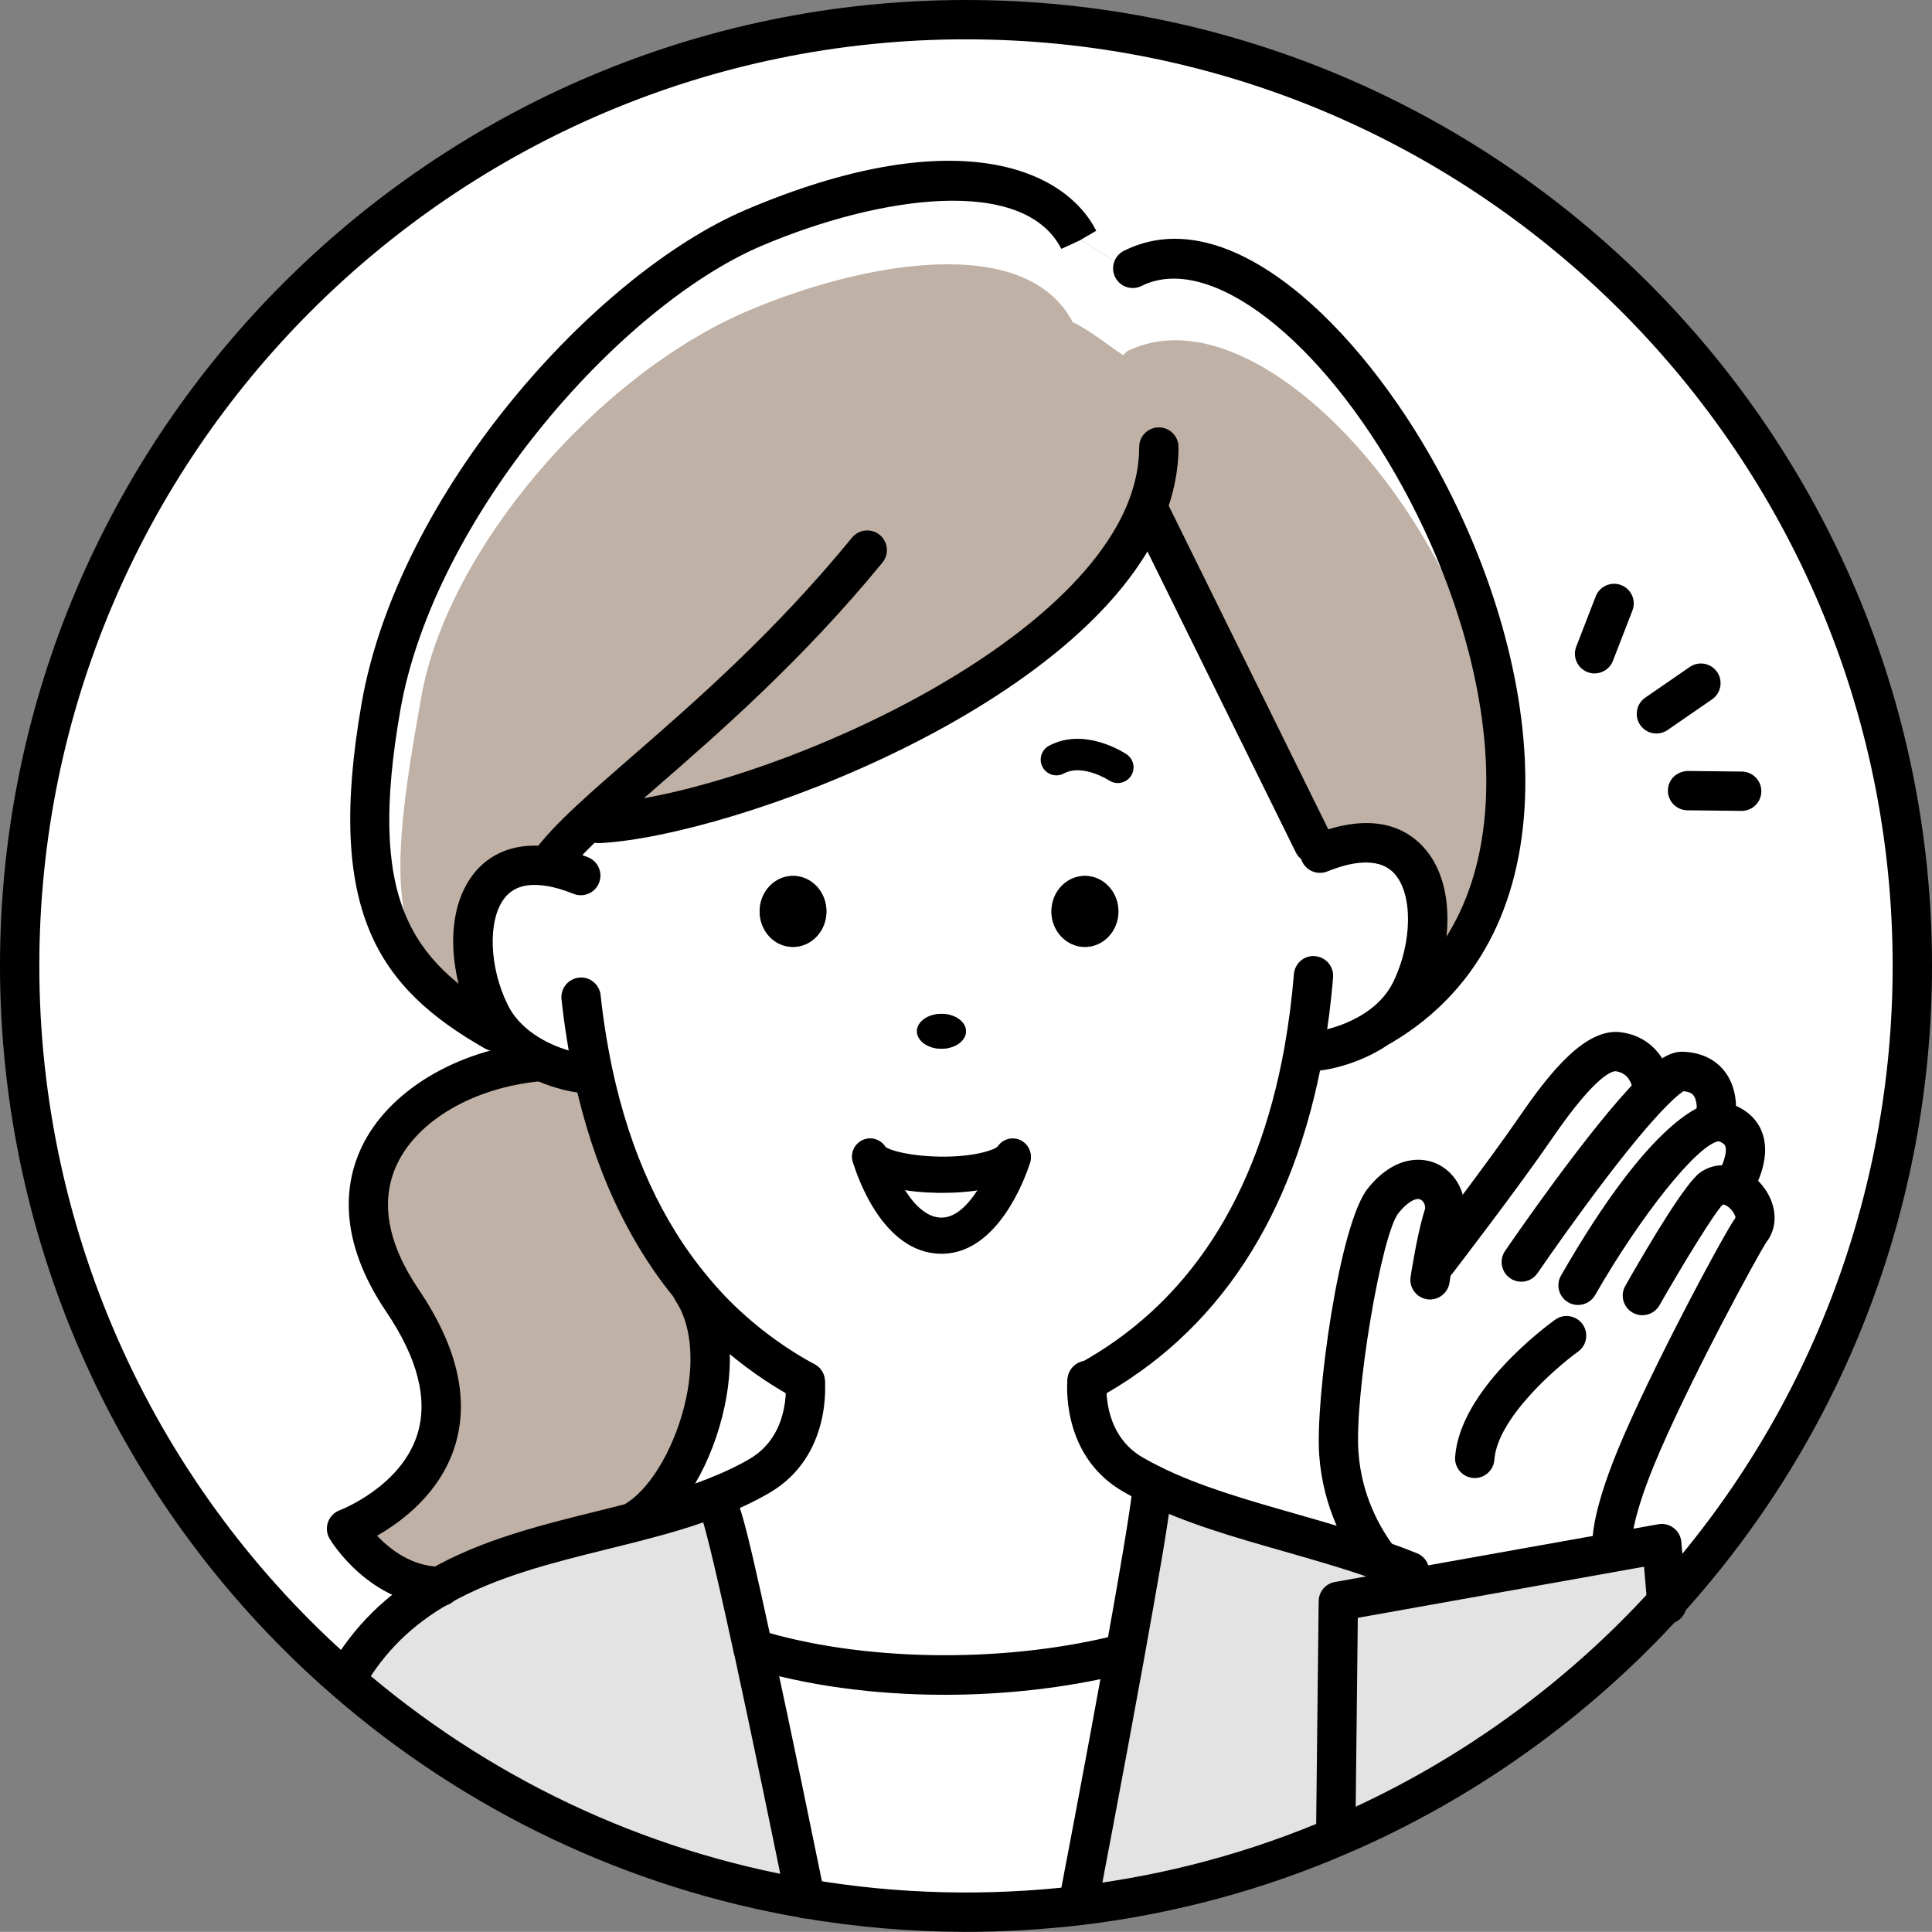 <?xml version="1.0" encoding="UTF-8"?><svg id="Layer_2" xmlns="http://www.w3.org/2000/svg" viewBox="0 0 1366.37 1366.27"><rect x="0" y="0" width="1366.37" height="1366.27" fill="#808080" stroke="none"/><defs><style>.cls-1{fill:#bfb1a5;}.cls-2{fill:#fff;}.cls-3{fill:#e3e3e3;}</style></defs><g id="_レイヤー_1"><path class="cls-2" d="M788.98,1170.91l6.23,1.22c-14.57,80.43-31.93,170.88-31.93,170.88l.56,4.56c-26.48,3.11-53.4,4.78-80.66,4.78-38.72,0-76.65-3.34-113.59-9.68-1.34-6.34-20.25-99.79-36.94-176.66,75.98,23.47,175.78,24.25,256.32,4.89Z"/><path class="cls-2" d="M810.01,362.34c-50.73,122.04-287.47,214.71-386.37,220.05l-5.78-3c-12.57,11.68-22.58,22.03-29.26,31.37l-.33,2c-57.85-9.12-64.19,58.3-41.72,103.91,2,4.01,4.34,7.79,7.01,11.12l-3.89,1.56c-71.53-40.94-104.58-90.11-80.21-229.51,24.14-138.28,156.42-293.03,263.66-338.76,80.88-34.38,196.91-55.85,229.84,8.45l.45-.22c12.79,6.45,23.14,15.13,35.15,23.14l2.56-2.67c138.28-69.2,401.72,401.83,176.22,535.56l-.22-.22c8.23-6.23,15.58-14.13,20.58-24.25,25.03-51.06,14.24-129.16-64.19-97.45l-4.56-6.68-114.59-232.4-4.34-2Z"/><path class="cls-2" d="M349.65,729.36l3.89-1.56c7.45,9.57,17.35,16.58,27.15,21.58l-.78,1.56c-80.1,8.01-160.98,71.76-95.23,168.99,79.43,117.48-39.61,161.2-39.61,161.2,0,0,24.03,40.27,65.86,40.83-25.92,14.69-48.73,35.04-65.86,64.86l-1.11,1.22C103.01,1065.44,13.9,884.66,13.9,683.08,13.9,313.51,313.61,13.91,683.18,13.91s669.28,299.6,669.28,669.17c0,173.22-65.75,331.08-173.66,449.78l-3.56-41.16-33.93,6.01-1.11-6.01s-1.67-15.91,16.8-60.97c23.7-57.63,76.65-154.86,81.32-160.87,7.56-9.9-1.22-25.48-12.68-30.37l.67-1.56s22.47-34.49-7.12-44.28c-1.45-.44-3-.67-4.67-.44l-.78-7.34s3.34-27.48-24.36-28.15c-4.23-.11-11.46,5.34-20.25,14.35l-.33-.33s-.89-24.7-24.25-27.92c-20.14-2.78-49.06,40.05-58.63,53.96-23.36,34.04-69.86,94.56-69.86,94.56l-2.45-.44c1.67-9.57,4.23-22.36,7.34-32.26,5.67-18.02-17.8-41.5-42.72-10.46-16.47,20.47-34.15,139.84-31.37,178.67,2.45,34.71,17.24,60.41,28.93,75.65-55.07-19.47-114.48-30.37-161.31-53.62-4.56-2.22-9.01-4.56-13.35-7.12-33.93-19.69-32.82-59.07-32.37-65.64h.11c85.33-46.39,134.39-129.05,153.3-234.18l4.45.78c9.9,0,32.26-5.01,50.51-18.58l.22.22c225.5-133.72-37.94-604.75-176.22-535.56l-2.56,2.67c-12.01-8.01-22.36-16.69-35.15-23.14l-.45.22c-32.93-64.3-148.96-42.83-229.84-8.45-107.24,45.72-239.52,200.47-263.66,338.76-24.36,139.4,8.68,188.57,80.21,229.51Z"/><path class="cls-2" d="M1141.31,1097.71l-149.63,26.81-.89-4.78s-6.79-5.56-15.02-16.24c-11.68-15.24-26.48-40.94-28.93-75.65-2.78-38.83,14.91-158.2,31.37-178.67,24.92-31.04,48.39-7.56,42.72,10.46-3.12,9.9-5.67,22.69-7.34,32.26l2.45.44s46.5-60.52,69.86-94.56c9.57-13.91,38.49-56.74,58.63-53.96,23.36,3.23,24.25,27.92,24.25,27.92l.33.33c8.79-9.01,16.02-14.46,20.25-14.35,27.7.67,24.36,28.15,24.36,28.15l.78,7.34c1.67-.22,3.23,0,4.67.44,29.59,9.79,7.12,44.28,7.12,44.28l-.67,1.56c11.46,4.9,20.25,20.47,12.68,30.37-4.67,6.01-57.63,103.24-81.32,160.87-18.47,45.06-16.8,60.97-16.8,60.97l1.11,6.01Z"/><path class="cls-2" d="M615.43,818.02c10.9,16.58,88.22,17.47,100.46.33l.33.33c-1,3.23-17.69,53.85-48.95,55.18-34.6,1.45-50.95-52.51-51.84-55.85Z"/><path class="cls-2" d="M716.22,818.69l-.33-.33c-12.24,17.13-89.56,16.24-100.46-.33.89,3.34,17.24,57.29,51.84,55.85,31.26-1.34,47.95-51.95,48.95-55.18ZM532.55,1166.01c-12.01-55.51-22.92-102.35-25.25-101.24l-2.23-5.78c11.24-4.34,22.03-9.35,32.15-15.24,36.93-21.58,32.26-66.64,32.26-66.64-19.47-10.57-37.05-23.14-52.84-37.38-9.68-8.68-18.58-18.02-26.7-27.92-34.6-41.27-57.63-93.12-70.42-152.75l-2,.45c-7.45,0-22.25-2.78-36.82-10.12-9.79-5.01-19.69-12.02-27.15-21.58-2.67-3.34-5.01-7.12-7.01-11.12-22.47-45.61-16.13-113.03,41.72-103.91l.33-2c6.67-9.35,16.69-19.69,29.26-31.37l5.78,3c98.9-5.34,335.64-98.01,386.37-220.05l4.34,2,114.59,232.4,4.56,6.68c78.43-31.71,89.22,46.39,64.19,97.45-5.01,10.12-12.35,18.02-20.58,24.25-18.24,13.57-40.61,18.58-50.51,18.58l-4.45-.78c-18.91,105.13-67.97,187.79-153.3,234.18h-.11c-.45,6.56-1.56,45.95,32.37,65.64,4.34,2.56,8.79,4.9,13.35,7.12v.11c2.22,0-7.68,57.85-19.25,122.15l-6.23-1.22c-80.54,19.36-180.34,18.58-256.32-4.89h-.11ZM790.98,644.59c0-13.91-10.68-25.14-23.7-25.14s-23.7,11.24-23.7,25.14,10.57,25.14,23.7,25.14,23.7-11.24,23.7-25.14ZM683.18,729.36c0-6.79-7.79-12.35-17.35-12.35s-17.35,5.56-17.35,12.35,7.79,12.35,17.35,12.35,17.35-5.56,17.35-12.35ZM584.5,644.59c0-13.91-10.57-25.14-23.7-25.14s-23.58,11.24-23.58,25.14,10.57,25.14,23.58,25.14,23.7-11.24,23.7-25.14Z"/><path class="cls-2" d="M516.64,939.73c15.8,14.24,33.38,26.81,52.84,37.38,0,0,4.67,45.06-32.26,66.64-10.12,5.9-20.92,10.9-32.15,15.24-17.13,6.79-35.27,12.01-53.73,16.8l-.33-1.34c38.38-24.47,69.86-115.03,38.38-162.2l.56-.45c8.12,9.9,17.02,19.25,26.7,27.92Z"/><path class="cls-1" d="M380.69,749.38c14.57,7.34,29.37,10.12,36.82,10.12l2-.45c12.79,59.63,35.82,111.47,70.42,152.75l-.56.45c31.48,47.17,0,137.73-38.38,162.2l.33,1.34c-47.84,12.46-98.23,22.03-140.4,46.17-41.83-.56-65.86-40.83-65.86-40.83,0,0,119.04-43.72,39.61-161.2-65.75-97.23,15.13-160.98,95.23-168.99l.78-1.56Z"/><path class="cls-3" d="M1175.24,1091.7l3.56,41.16c-63.86,70.42-142.51,127.05-231.18,165.1l-2.89-6.79,1.78-158.64,45.17-8.01,149.63-26.81,33.93-6.01Z"/><path class="cls-3" d="M991.68,1124.52l-45.17,8.01-1.78,158.64,2.89,6.79c-57.52,24.92-119.26,41.83-183.78,49.62l-.56-4.56s17.36-90.45,31.93-170.88c11.57-64.3,21.47-122.15,19.25-122.15v-.11c46.84,23.25,106.24,34.15,161.31,53.62,8.23,10.68,15.02,16.24,15.02,16.24l.89,4.78Z"/><path class="cls-3" d="M310.94,1121.96c42.16-24.14,92.56-33.71,140.4-46.17,18.47-4.78,36.6-10.01,53.73-16.8l2.23,5.78c2.34-1.11,13.24,45.72,25.25,101.24h.11c16.69,76.87,35.6,170.32,36.94,176.66-123.38-21.03-235.18-75.87-325.63-154.64l1.11-1.22c17.13-29.81,39.94-50.17,65.86-64.86Z"/><path d="M767.29,619.44c13.02,0,23.7,11.24,23.7,25.14s-10.68,25.14-23.7,25.14-23.7-11.24-23.7-25.14,10.57-25.14,23.7-25.14Z"/><path d="M665.83,717.01c9.57,0,17.35,5.56,17.35,12.35s-7.79,12.35-17.35,12.35-17.35-5.56-17.35-12.35,7.79-12.35,17.35-12.35Z"/><path d="M560.81,619.44c13.13,0,23.7,11.24,23.7,25.14s-10.57,25.14-23.7,25.14-23.58-11.24-23.58-25.14,10.57-25.14,23.58-25.14Z"/><path class="cls-1" d="M805.82,354.34c-50.62,122.04-287.36,214.71-386.37,220.05l-5.78-3c-12.57,11.68-22.58,22.03-29.26,31.37l-.33,2c-57.85-9.12-64.19,58.3-41.72,103.91,2,4.01,4.34,7.79,7.01,11.12l-3.89,1.56c-71.53-40.94-72.58-90.23-47.35-229.45,18.69-103.11,123.55-226.34,230.8-272.06,80.88-34.38,196.91-55.85,229.95,8.45l.33-.22c12.79,6.45,23.14,15.13,35.16,23.14l2.56-2.67c138.28-69.2,401.72,335.09,176.22,468.81l-.22-.22c8.23-6.23,15.58-14.13,20.58-24.25,25.14-51.06,14.24-129.16-64.19-97.45l-4.56-6.68-114.59-232.4-4.34-2Z"/><path d="M668.04,1198.61c-49.39,0-97.94-6.48-139.49-19.31-7.33-2.27-11.45-10.05-9.18-17.39,2.27-7.32,10.06-11.45,17.39-9.18,71.33,22.04,169.05,23.87,248.97,4.65,7.45-1.79,14.98,2.8,16.77,10.28,1.79,7.46-2.81,14.97-10.28,16.77-39.43,9.47-82.11,14.18-124.19,14.18Z"/><path d="M666.4,843.63c-1.3,0-2.52-.01-3.62-.03-17.34-.33-47.93-3.18-58.05-18.55-3.88-5.9-2.25-13.83,3.66-17.72,5.9-3.88,13.83-2.24,17.72,3.66,2.36,2.34,18.09,7.19,42.66,7.03,22.8-.34,34.79-5.07,36.78-7.2.58-.81,1.37-1.74,2.06-2.37,5.2-4.75,13.32-4.38,18.07.86,4.29,4.72,4.4,11.76.54,16.58-11.26,15.61-43.23,17.74-59.83,17.74Z"/><path d="M665.84,886.69c-42.19.01-60.43-57.37-62.56-64.62-1.5-4.47-.5-9.59,3.04-13.15,5.01-5,13.06-5.03,18.05-.05,1.59,1.6,2.84,3.68,3.42,5.86,2.72,10.02,17.67,47.52,38.94,46.36,18.87-.79,33.61-34.48,37.29-46.22.62-1.97,1.71-3.76,3.16-5.23,5.01-4.99,13.17-5.02,18.15-.05,3.85,3.85,4.76,9.5,2.71,14.18-3.44,10.39-22.21,61.27-60.22,62.89-.66.02-1.33.03-1.98.03Z"/><path d="M790.53,553.81c-2.13,0-4.28-.61-6.18-1.88h0c-.18-.13-18.72-12.01-31.94-4.9-5.42,2.93-12.17.86-15.06-4.54-2.91-5.41-.88-12.16,4.54-15.06,25.32-13.59,53.69,5.23,54.89,6.04,5.08,3.44,6.42,10.35,2.98,15.45-2.15,3.17-5.65,4.89-9.22,4.89Z"/><path d="M569.59,991.02c-2.31,0-4.7-.58-6.75-1.68-19.94-10.82-38.61-24.03-55.52-39.26-10.02-8.98-19.5-18.9-28.15-29.44-34.95-41.71-59.62-95.12-73.26-158.65-3.86-18.23-6.81-36.82-8.8-55.27-.81-7.64,4.7-14.49,12.34-15.32,7.61-.83,14.49,4.7,15.32,12.34,1.88,17.52,4.69,35.17,8.34,52.45,12.66,59.01,35.36,108.38,67.47,146.69,7.84,9.56,16.34,18.45,25.34,26.51,15.18,13.69,31.93,25.54,49.79,35.29,4.57,2.28,7.72,7,7.72,12.44,0,7.68-6.17,13.91-13.85,13.91Z"/><path d="M768.85,991.02c-4.93,0-9.7-2.63-12.23-7.27-3.66-6.75-1.16-15.19,5.58-18.86,77.88-42.34,127.08-117.84,146.25-224.42,3.02-17.15,5.26-34.49,6.62-51.49.62-7.66,7.37-13.54,14.97-12.75,7.66.62,13.36,7.32,12.75,14.97-1.43,17.87-3.78,36.08-6.95,54.15-20.75,115.35-74.7,197.41-160.37,243.99-2.11,1.14-4.38,1.68-6.63,1.68Z"/><path d="M423.62,596.31c-7.33,0-13.47-5.75-13.87-13.16-.41-7.67,5.46-14.22,13.13-14.63,100.29-5.42,327.3-98.46,374.28-211.51,5.71-14.03,8.51-27.41,8.51-40.84,0-7.68,6.23-13.91,13.91-13.91s13.91,6.23,13.91,13.91c0,16.85-3.56,34.16-10.6,51.42-54.82,131.89-303.68,223.56-398.5,228.69-.25.01-.51.02-.76.02Z"/><path d="M388.58,624.67c-2.79,0-5.62-.84-8.07-2.59-6.25-4.47-7.7-13.15-3.24-19.4,6.71-9.4,16.31-19.73,31.12-33.48,11.07-10.3,24.3-21.82,38.33-34.02,44.96-39.12,100.91-87.8,155.84-154.95,4.87-5.93,13.63-6.8,19.58-1.96,5.94,4.87,6.81,13.63,1.96,19.58-56.43,68.94-115.78,120.59-159.12,158.3-14.44,12.57-26.9,23.41-37.64,33.41-13.2,12.27-21.9,21.57-27.41,29.28-2.72,3.8-7,5.82-11.33,5.82Z"/><path d="M928.95,610.66c-5.13,0-10.06-2.85-12.48-7.76l-114.6-232.41c-3.4-6.89-.56-15.22,6.32-18.62,6.88-3.4,15.22-.56,18.62,6.32l114.6,232.41c3.4,6.89.56,15.22-6.32,18.62-1.98.98-4.07,1.43-6.14,1.43Z"/><path d="M417.51,773.42c-9.25,0-26.07-3.04-43.08-11.61-13.3-6.8-24-15.36-31.86-25.47-3.06-3.81-5.95-8.4-8.47-13.46-14.78-29.97-21.11-75.13-.17-103.55,12.41-16.87,32.48-24.12,56.49-20.29,7.89,1.15,16.29,3.55,25.53,7.3,7.13,2.88,10.56,10.98,7.67,18.11-2.87,7.11-10.96,10.56-18.11,7.66-7.06-2.86-13.55-4.74-19.27-5.58-14-2.18-23.71.85-29.92,9.3-11.45,15.56-10.28,48.38,2.69,74.7,1.62,3.24,3.44,6.15,5.39,8.58,5.48,7.02,13.05,12.99,22.63,17.89,12.49,6.3,25.09,8.6,30.49,8.6,7.68,0,13.91,6.23,13.91,13.91s-6.23,13.91-13.91,13.91Z"/><path d="M926.59,757.62c-7.68,0-13.91-6.23-13.91-13.91s6.23-13.91,13.91-13.91c6.55,0,26.29-3.99,42.21-15.83,7.39-5.6,12.79-11.92,16.43-19.27,13.78-28.09,14.12-62.69.74-77.06-11.42-12.29-32.02-7.51-47.26-1.33-7.15,2.85-15.22-.56-18.11-7.68-2.88-7.13.56-15.23,7.68-18.11,42.29-17.09,65.79-5.01,78.05,8.17,24.49,26.3,20.47,74.39,3.85,108.29-5.53,11.2-13.83,21.01-24.67,29.22-21.13,15.72-46.79,21.4-58.91,21.4Z"/><path d="M977.34,739.26c-4.75,0-9.38-2.43-11.97-6.81-3.92-6.61-1.74-15.13,4.87-19.06,115.82-68.68,92.62-239.12,22.04-368.42-57.52-105.36-137-166.73-184.94-142.73-6.88,3.43-15.22.64-18.66-6.21-3.43-6.87-.65-15.22,6.21-18.66,74.33-37.2,167.02,53.94,221.8,154.28,76.77,140.65,99.41,327.59-32.27,405.67-2.23,1.31-4.67,1.94-7.08,1.94Z"/><path d="M349.64,743.27c-2.35,0-4.72-.59-6.9-1.84-74.64-42.73-112.8-96.36-87-243.97,25.92-148.51,164.1-303.21,271.91-349.16,145.51-61.86,224.36-30.63,247.66,14.91l-12.04,7-12.44,6.21,12.44-6.21-12.66,5.79c-26.67-52.08-128.62-37.57-212.07-2.11-101.02,43.06-231.71,192.63-255.41,328.35-23.25,132.96,6.49,176.73,73.42,215.05,6.66,3.81,8.97,12.31,5.16,18.98-2.57,4.49-7.26,7-12.08,7Z"/><path d="M996.9,1125.3c-1.74,0-3.5-.33-5.2-1.01-6.67-2.69-13.56-5.28-20.45-7.64-20.69-7.31-42.28-13.49-63.16-19.46-35.83-10.23-69.67-19.9-99.81-34.86-4.81-2.35-9.58-4.86-14.23-7.59-40.76-23.67-39.8-69.6-39.19-78.57.02-.39.07-.78.13-1.17.62-7.11,6.58-12.68,13.85-12.68,7.68,0,13.91,6.23,13.91,13.91,0,.53-.07,1.39-.16,2.17-.4,6.83-.64,37.16,25.51,52.33,4.1,2.41,8.24,4.57,12.46,6.65,27.95,13.86,60.6,23.2,95.17,33.08,21.29,6.08,43.3,12.37,64.69,19.93,7.22,2.49,14.57,5.25,21.7,8.12,7.12,2.87,10.56,10.97,7.69,18.1-2.18,5.41-7.4,8.7-12.9,8.7Z"/><path d="M245.07,1200.73c-2.35,0-4.74-.6-6.92-1.85-6.66-3.82-8.95-12.33-5.13-18.99,17.07-29.71,40.32-52.62,71.06-70.03,36.42-20.85,78.2-31.19,118.61-41.2,8.42-2.09,16.82-4.16,25.14-6.33,14.83-3.84,34.14-9.15,52.13-16.26,11.42-4.42,21.28-9.09,30.26-14.33,28.51-16.65,25.57-51.77,25.43-53.26-.71-7.63,4.87-14.42,12.48-15.17,7.59-.85,14.4,4.74,15.19,12.36.23,2.21,5.1,54.27-39.08,80.08-10.27,5.99-21.44,11.29-34.15,16.21-19.32,7.64-39.69,13.25-55.27,17.29-8.41,2.19-16.92,4.3-25.44,6.41-38.56,9.55-78.43,19.43-111.53,38.37-26.35,14.92-46.19,34.44-60.71,59.72-2.57,4.48-7.26,6.97-12.07,6.97Z"/><path d="M683.18,1366.27c-38.76,0-77.77-3.32-115.94-9.88-122.93-20.97-237.88-75.55-332.4-157.87C85.6,1068.73,0,880.85,0,683.08,0,306.43,306.47,0,683.18,0s683.19,306.43,683.19,683.08c0,170.32-62.96,333.38-177.27,459.13-65.31,72.02-146.92,130.3-235.98,168.52-59.45,25.76-122.59,42.81-187.61,50.65-27.57,3.25-55.26,4.89-82.32,4.89ZM683.18,27.81C321.81,27.81,27.81,321.77,27.81,683.08c0,189.72,82.11,369.95,225.28,494.47,0,0,0,.01.01.01,90.66,78.95,200.91,131.32,318.82,151.42,62.23,10.69,125.97,12.36,190.28,4.79,62.33-7.52,122.86-23.86,179.89-48.56,85.48-36.69,163.75-92.59,226.41-161.68,109.66-120.64,170.05-277.05,170.05-440.44,0-361.31-294-655.27-655.38-655.27Z"/><path d="M1171.47,518.76c-4.42,0-8.77-2.1-11.46-6.02-4.36-6.32-2.76-14.98,3.56-19.34l31.48-21.69c6.33-4.38,14.98-2.77,19.34,3.56,4.36,6.32,2.76,14.98-3.56,19.34l-31.48,21.69c-2.41,1.66-5.16,2.46-7.88,2.46Z"/><path d="M1231.76,573.49h-.16l-38.27-.43c-7.67-.09-13.83-6.39-13.74-14.07.09-7.67,6.27-13.5,14.07-13.74l38.27.43c7.67.09,13.83,6.39,13.74,14.07-.09,7.62-6.3,13.74-13.91,13.74Z"/><path d="M1127.73,476.27c-1.67,0-3.38-.3-5.03-.93-7.16-2.78-10.71-10.83-7.94-18l13.8-35.6c2.78-7.16,10.85-10.68,18-7.94,7.16,2.78,10.71,10.83,7.94,18l-13.8,35.6c-2.14,5.51-7.4,8.88-12.97,8.88Z"/><path d="M569.59,1356.76c-7.2,0-13.11-5.32-13.83-12.32l-1.85-9.01c-5.68-27.8-20.7-101.22-34.47-164.75-.2-.56-.36-1.14-.49-1.73-15.58-71.96-20.98-90.83-22.71-95.75-.59-.76-1.09-1.59-1.51-2.48-3.29-6.94-.34-15.23,6.59-18.52,3.86-1.84,8.5-1.77,12.31.1,7.66,3.77,9.52,4.68,32.13,109.04.2.55.36,1.12.49,1.71,13.91,64.09,29.16,138.7,34.91,166.8l2.04,9.95c.2.95.29,1.9.29,2.87,0,7.68-6.23,14.08-13.91,14.08Z"/><path d="M763.29,1356.92c-.87,0-1.75-.08-2.63-.25-7.55-1.45-12.48-8.73-11.04-16.27.17-.9,17.51-91.31,31.9-170.74,15.43-85.71,18.83-110.21,19.28-116.74-.21-.96-.32-1.93-.32-2.94,0-7.68,6.17-13.91,13.85-13.91h.12c4.12,0,8.14,1.88,10.78,5.04,5.6,6.69,6.31,7.55-16.34,133.49-14.42,79.59-31.79,170.13-31.96,171.04-1.28,6.66-7.11,11.29-13.65,11.29ZM814.46,1063.88h.11-.11ZM814.42,1063.88h.02-.02ZM810.75,1063.38c1.14.31,2.37.5,3.67.5-1.27,0-2.5-.17-3.67-.5Z"/><path d="M311.83,1135.87c-50.12-.66-77.55-45.7-78.69-47.61-2.12-3.55-2.55-7.87-1.17-11.77,1.39-3.9,4.43-6.99,8.32-8.41.39-.15,42.98-16.45,54.75-53.28,7.89-24.67.53-53.97-21.86-87.09-35.16-51.99-29-91.78-17.63-116.02,18.6-39.71,66.88-68.99,122.99-74.6,7.5-.72,14.46,4.81,15.22,12.46.76,7.64-4.81,14.45-12.46,15.22-46.56,4.66-86.03,27.7-100.57,58.72-12.07,25.77-6.87,55.59,15.48,88.64,27.49,40.64,35.97,78.11,25.25,111.37-10.55,32.69-37.14,52.57-54.8,62.6,9.19,9.68,24.56,21.67,44.47,21.95,7.65.11,14.22,6.36,14.17,14-.05,7.64-5.81,13.81-13.46,13.81Z"/><path d="M990.76,1133.63c-3.1,0-6.2-1.02-8.78-3.14-.83-.67-8.28-6.91-17.22-18.51-13.04-16.99-29.12-45.2-31.79-83.16-2.78-38.79,13.91-162.88,34.42-188.36,18.03-22.48,37.92-23.27,50.49-16.58,14.1,7.53,21.12,24.69,16.33,39.93-2.93,9.31-5.38,21.72-6.91,30.49-1.39,7.39-2.14,12.65-2.16,12.79-1.08,7.6-8.3,12.9-15.7,11.82-7.6-1.06-12.91-8.09-11.84-15.7,0,0,.83-5.83,2.34-13.88,1.65-9.42,4.36-23.11,7.75-33.86.77-2.46-.61-5.81-2.9-7.04-3.42-1.81-9.7,2-15.71,9.46-12.16,15.11-31.22,128.81-28.34,168.98,2.18,31.08,15.39,54.22,26.1,68.17,6.99,9.07,12.78,13.94,12.83,13.98,5.89,4.9,6.73,13.66,1.85,19.57-2.76,3.32-6.74,5.05-10.73,5.05Z"/><path d="M1016.03,906.24c-2.95,0-5.93-.93-8.46-2.88-6.09-4.68-7.24-13.42-2.55-19.5.47-.6,46.55-60.61,69.43-93.95l.7-1.01c21.32-31.02,46.48-62.22,71.3-58.85,27.63,3.81,35.79,28.62,36.24,41.2.28,7.67-5.71,14.12-13.4,14.4-7.44.42-14.11-5.71-14.4-13.4-.18-2.94-1.63-13.18-12.25-14.65-1.61-.02-12.64.58-44.59,47.05l-.7,1.01c-23.28,33.95-68.38,92.66-70.29,95.15-2.74,3.56-6.87,5.43-11.04,5.43Z"/><path d="M1075.89,906.47c-2.71,0-5.43-.78-7.82-2.42-6.34-4.32-7.99-12.97-3.65-19.32,2.42-3.56,59.87-87.6,94.89-122.51,12.75-13.07,22.09-18.49,30.42-18.4,15.24.37,24.08,6.95,28.8,12.41,10.92,12.64,9.25,29.45,9.02,31.32-.93,7.64-8.01,12.99-15.48,12.14-7.63-.92-13.06-7.85-12.14-15.48.14-1.53.03-6.99-2.49-9.84-1.31-1.48-3.6-2.36-6.79-2.64-1.44.86-5.03,3.36-11.56,10.06-33.31,33.2-91.12,117.77-91.71,118.62-2.68,3.95-7.05,6.07-11.49,6.07ZM1189.03,771.63h.02-.02Z"/><path d="M1116.04,922.93c-2.35,0-4.73-.6-6.91-1.85-6.66-3.82-8.96-12.32-5.14-18.98,64.18-111.76,100.21-122.22,109.72-122.78,2.54-.37,6.06-.04,9.57,1.04,14.8,4.9,20.74,14.18,23.17,21.13,6.86,19.6-6.91,41.59-8.51,44.03-4.19,6.42-12.81,8.25-19.24,4.05-6.43-4.19-8.25-12.81-4.05-19.24,3.36-5.25,7.18-15.06,5.54-19.68-.18-.54-.75-2.12-4.69-3.57-15.26,2.62-55.14,52.68-87.39,108.85-2.57,4.49-7.26,6.99-12.07,6.99ZM1216.32,807c-.11.01-.23.02-.34.03.1-.01.22-.01.34-.03Z"/><path d="M1140.13,1105.38c-7.04,0-13.03-5.13-13.77-12.24-.34-3.24-1.08-21.72,17.77-67.68,23.26-56.57,76.53-155.53,83.21-164.13.32-1.55-2.8-7.18-7.18-9.05-.47-.2-1.43-.53-1.81-.26-5.24,4.82-27.42,40.78-44.72,71.13-3.81,6.67-12.31,8.98-18.97,5.19-6.67-3.8-9-12.3-5.19-18.97,18.75-32.9,43.19-73.54,53.13-80.27,8.12-5.68,18.53-6.59,28.43-2.43,10.97,4.69,19.94,15.06,22.93,26.44,2.42,9.19.79,18.14-4.58,25.19-5.12,7.32-56.07,100.7-79.52,157.72-16.18,39.46-15.81,54.55-15.8,54.7.28,7.5-5.41,14.09-12.9,14.62-.35.02-.7.03-1.04.03Z"/><path d="M1042.98,1045.3c-.34,0-.68-.01-1.03-.03-7.66-.56-13.41-7.24-12.85-14.89,3.49-47.38,63.85-92.1,70.73-97.04,6.21-4.49,14.89-3.07,19.39,3.16,4.49,6.23,3.07,14.92-3.15,19.41-15.74,11.35-57.07,47.25-59.22,76.51-.54,7.31-6.64,12.89-13.86,12.89Z"/><path d="M944.73,1305.08h-.15c-7.68-.09-13.84-6.38-13.75-14.06l1.77-158.65c.08-6.69,4.9-12.37,11.48-13.54l228.74-40.83c3.84-.72,7.79.28,10.89,2.66,3.1,2.37,5.05,5.94,5.39,9.83l3.7,43.29c.47,7.67-5.37,14.26-13.04,14.73-7.84.21-14.25-5.38-14.73-13.04l-.11-1.78-2.22-25.67-202.42,36.17-1.64,147.12c-.09,7.63-6.29,13.75-13.91,13.75Z"/><path d="M451.01,1088.36c-4.58,0-9.08-2.27-11.73-6.43-4.13-6.48-2.23-15.07,4.25-19.2,17.82-11.36,35-41.86,41.79-74.17,5.83-27.71,3.1-52.71-7.51-68.59-4.26-6.39-2.54-15.03,3.85-19.29,6.42-4.24,15.04-2.53,19.29,3.85,14.94,22.39,19.06,54.27,11.59,89.76-8.47,40.28-29.7,76.35-54.07,91.89-2.31,1.48-4.9,2.18-7.46,2.18Z"/></g></svg>